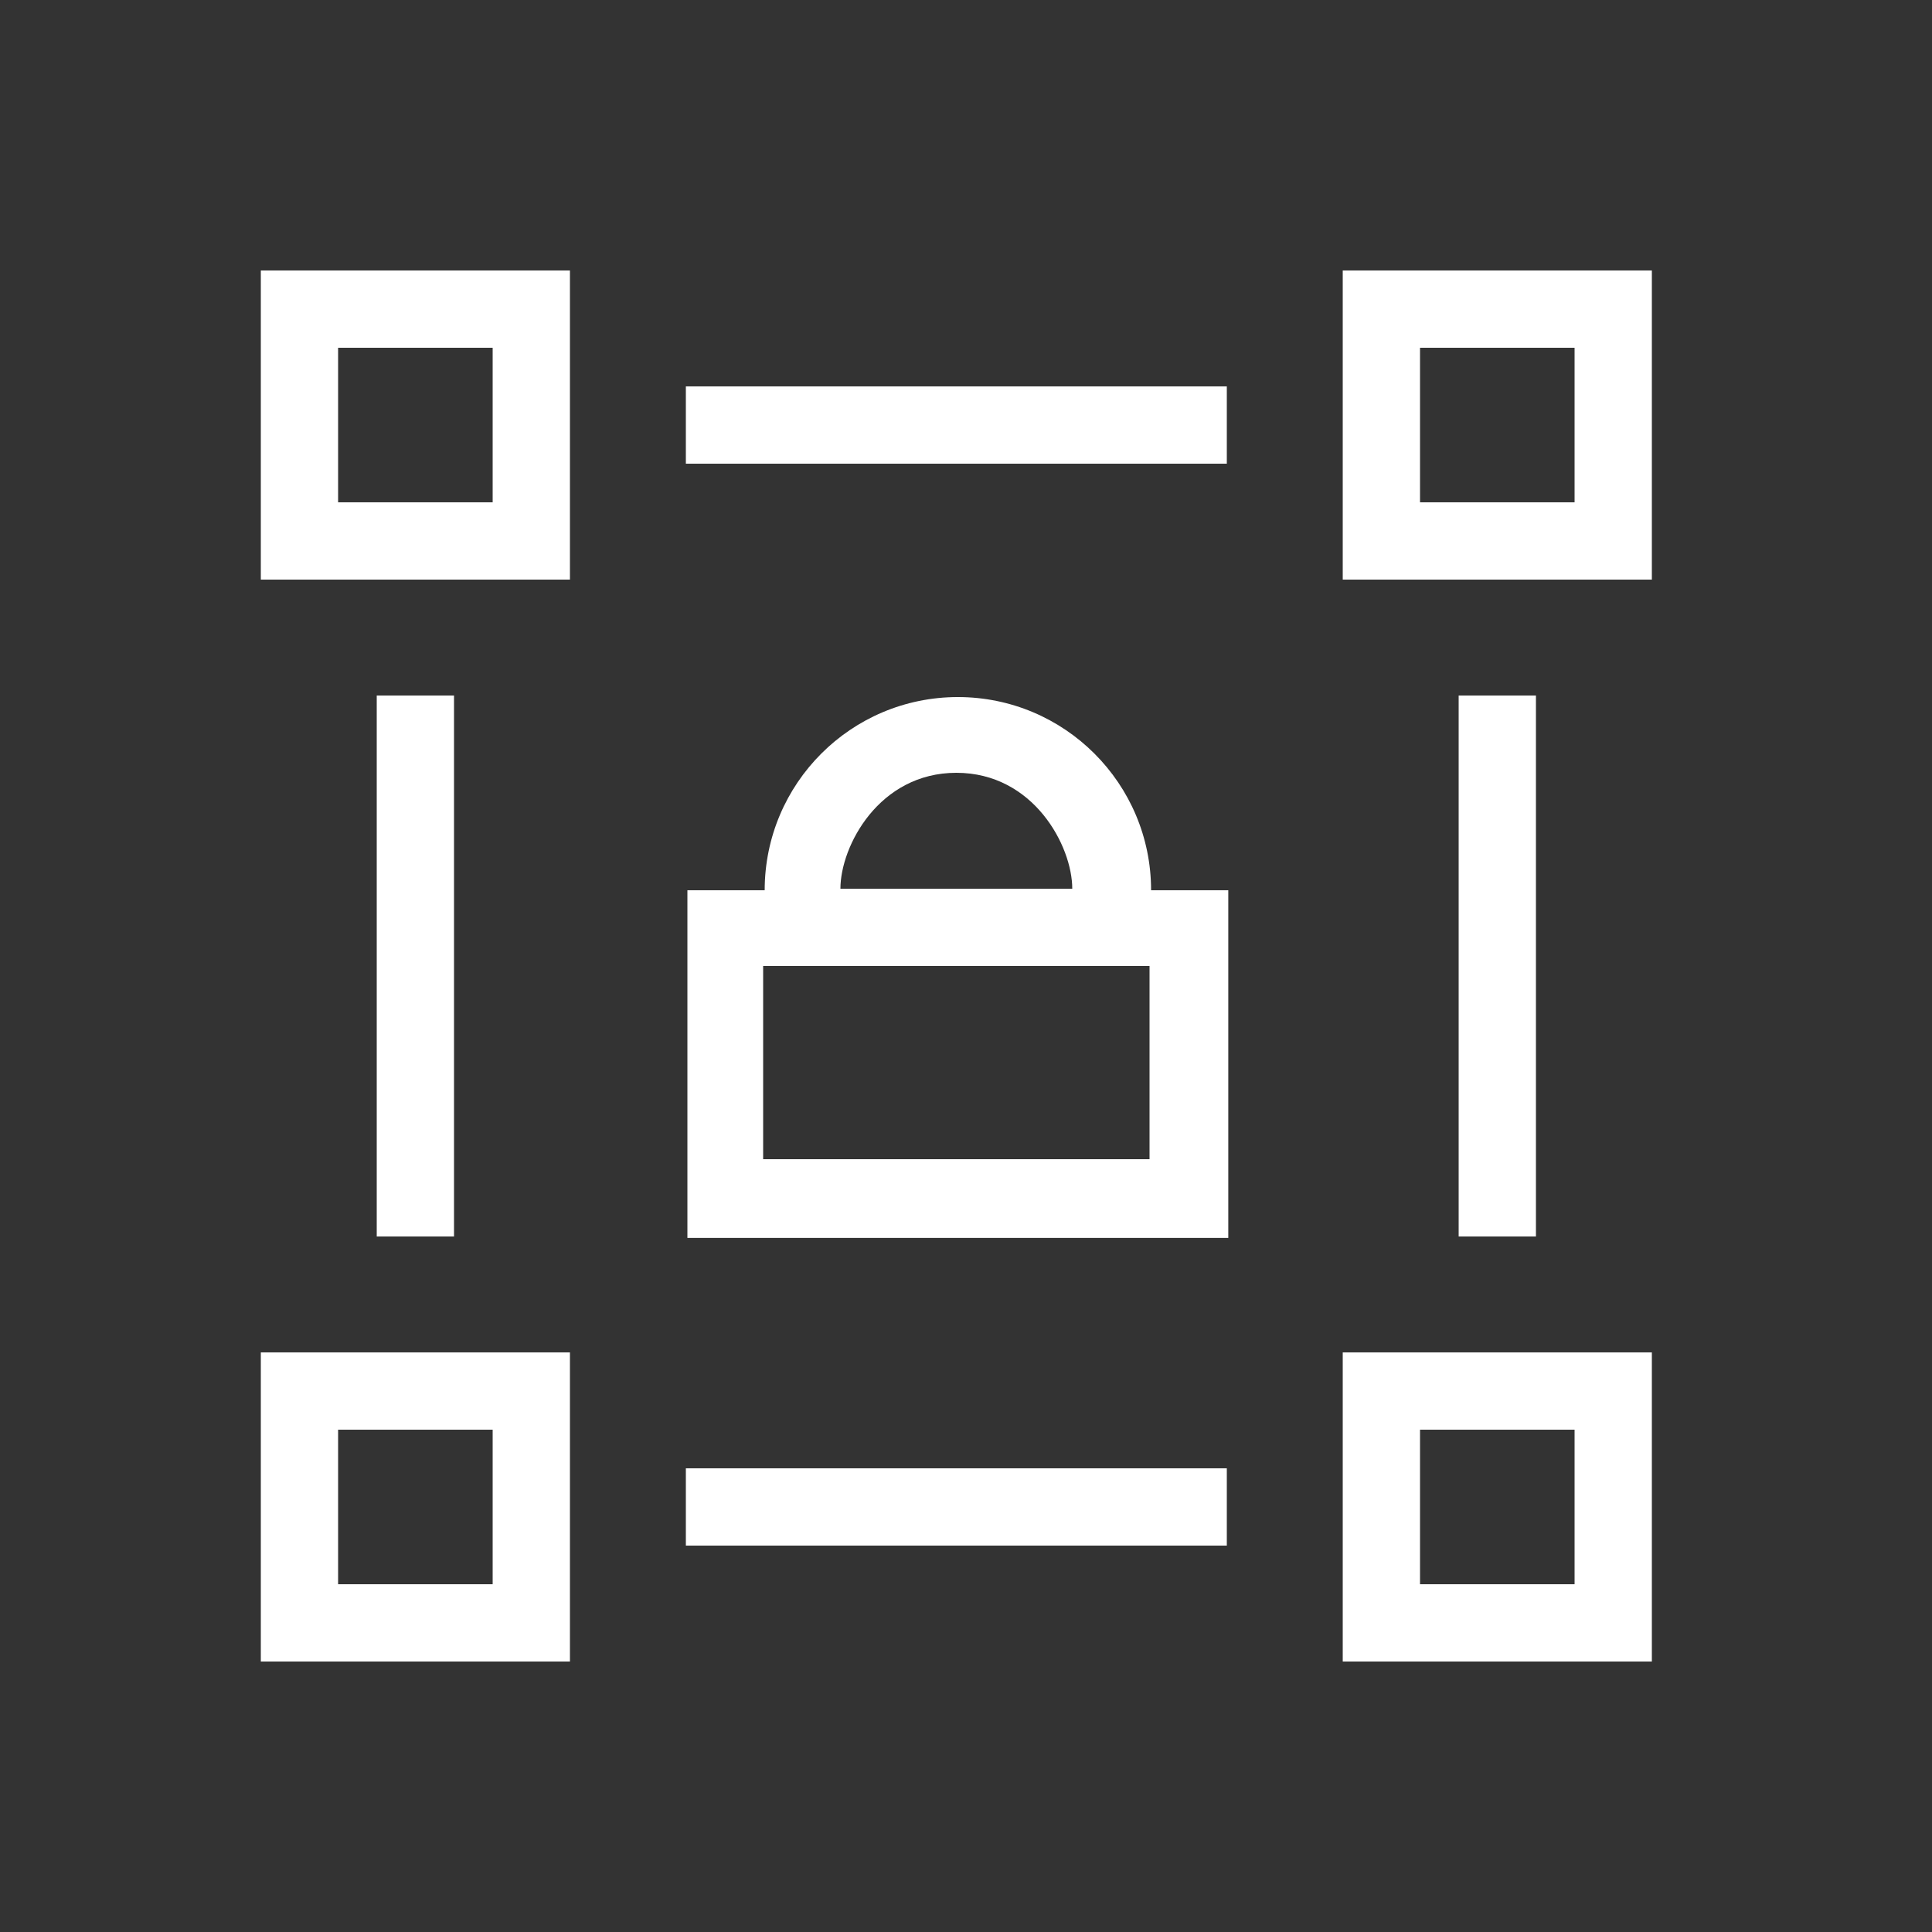 <svg width="25" height="25" viewBox="0 0 25 25" fill="none" xmlns="http://www.w3.org/2000/svg">
<rect x="0" y="0" width="25" height="25" fill="#333333" stroke="none"/>
<path d="M6.375 4.5V6.5H4.375V4.5H6.375ZM7.375 3.5H3.375V7.5H7.375V3.5ZM20.375 4.5V6.5H18.375V4.5H20.375ZM21.375 3.5H17.375V7.5H21.375V3.5ZM6.375 18.5V20.5H4.375V18.5H6.375ZM7.375 17.5H3.375V21.5H7.375V17.5ZM20.375 18.5V20.5H18.375V18.5H20.375ZM21.375 17.5H17.375V21.5H21.375V17.5ZM4.875 9H5.875V16H4.875V9ZM18.875 9H19.875V16H18.875V9ZM15.875 5V6H8.875V5H15.875ZM15.875 19V20H8.875V19H15.875Z" fill="white"/>
<path d="M12.395 9.02C13.775 9.02 14.895 10.139 14.895 11.52H15.894V16.019H8.895V11.52H9.895C9.895 10.139 11.014 9.02 12.395 9.02ZM9.875 12.5V15H14.875V12.5H9.875ZM12.375 10C11.375 10 10.875 10.948 10.875 11.5H13.875C13.875 10.948 13.375 10 12.375 10Z" fill="white"/>
</svg>
